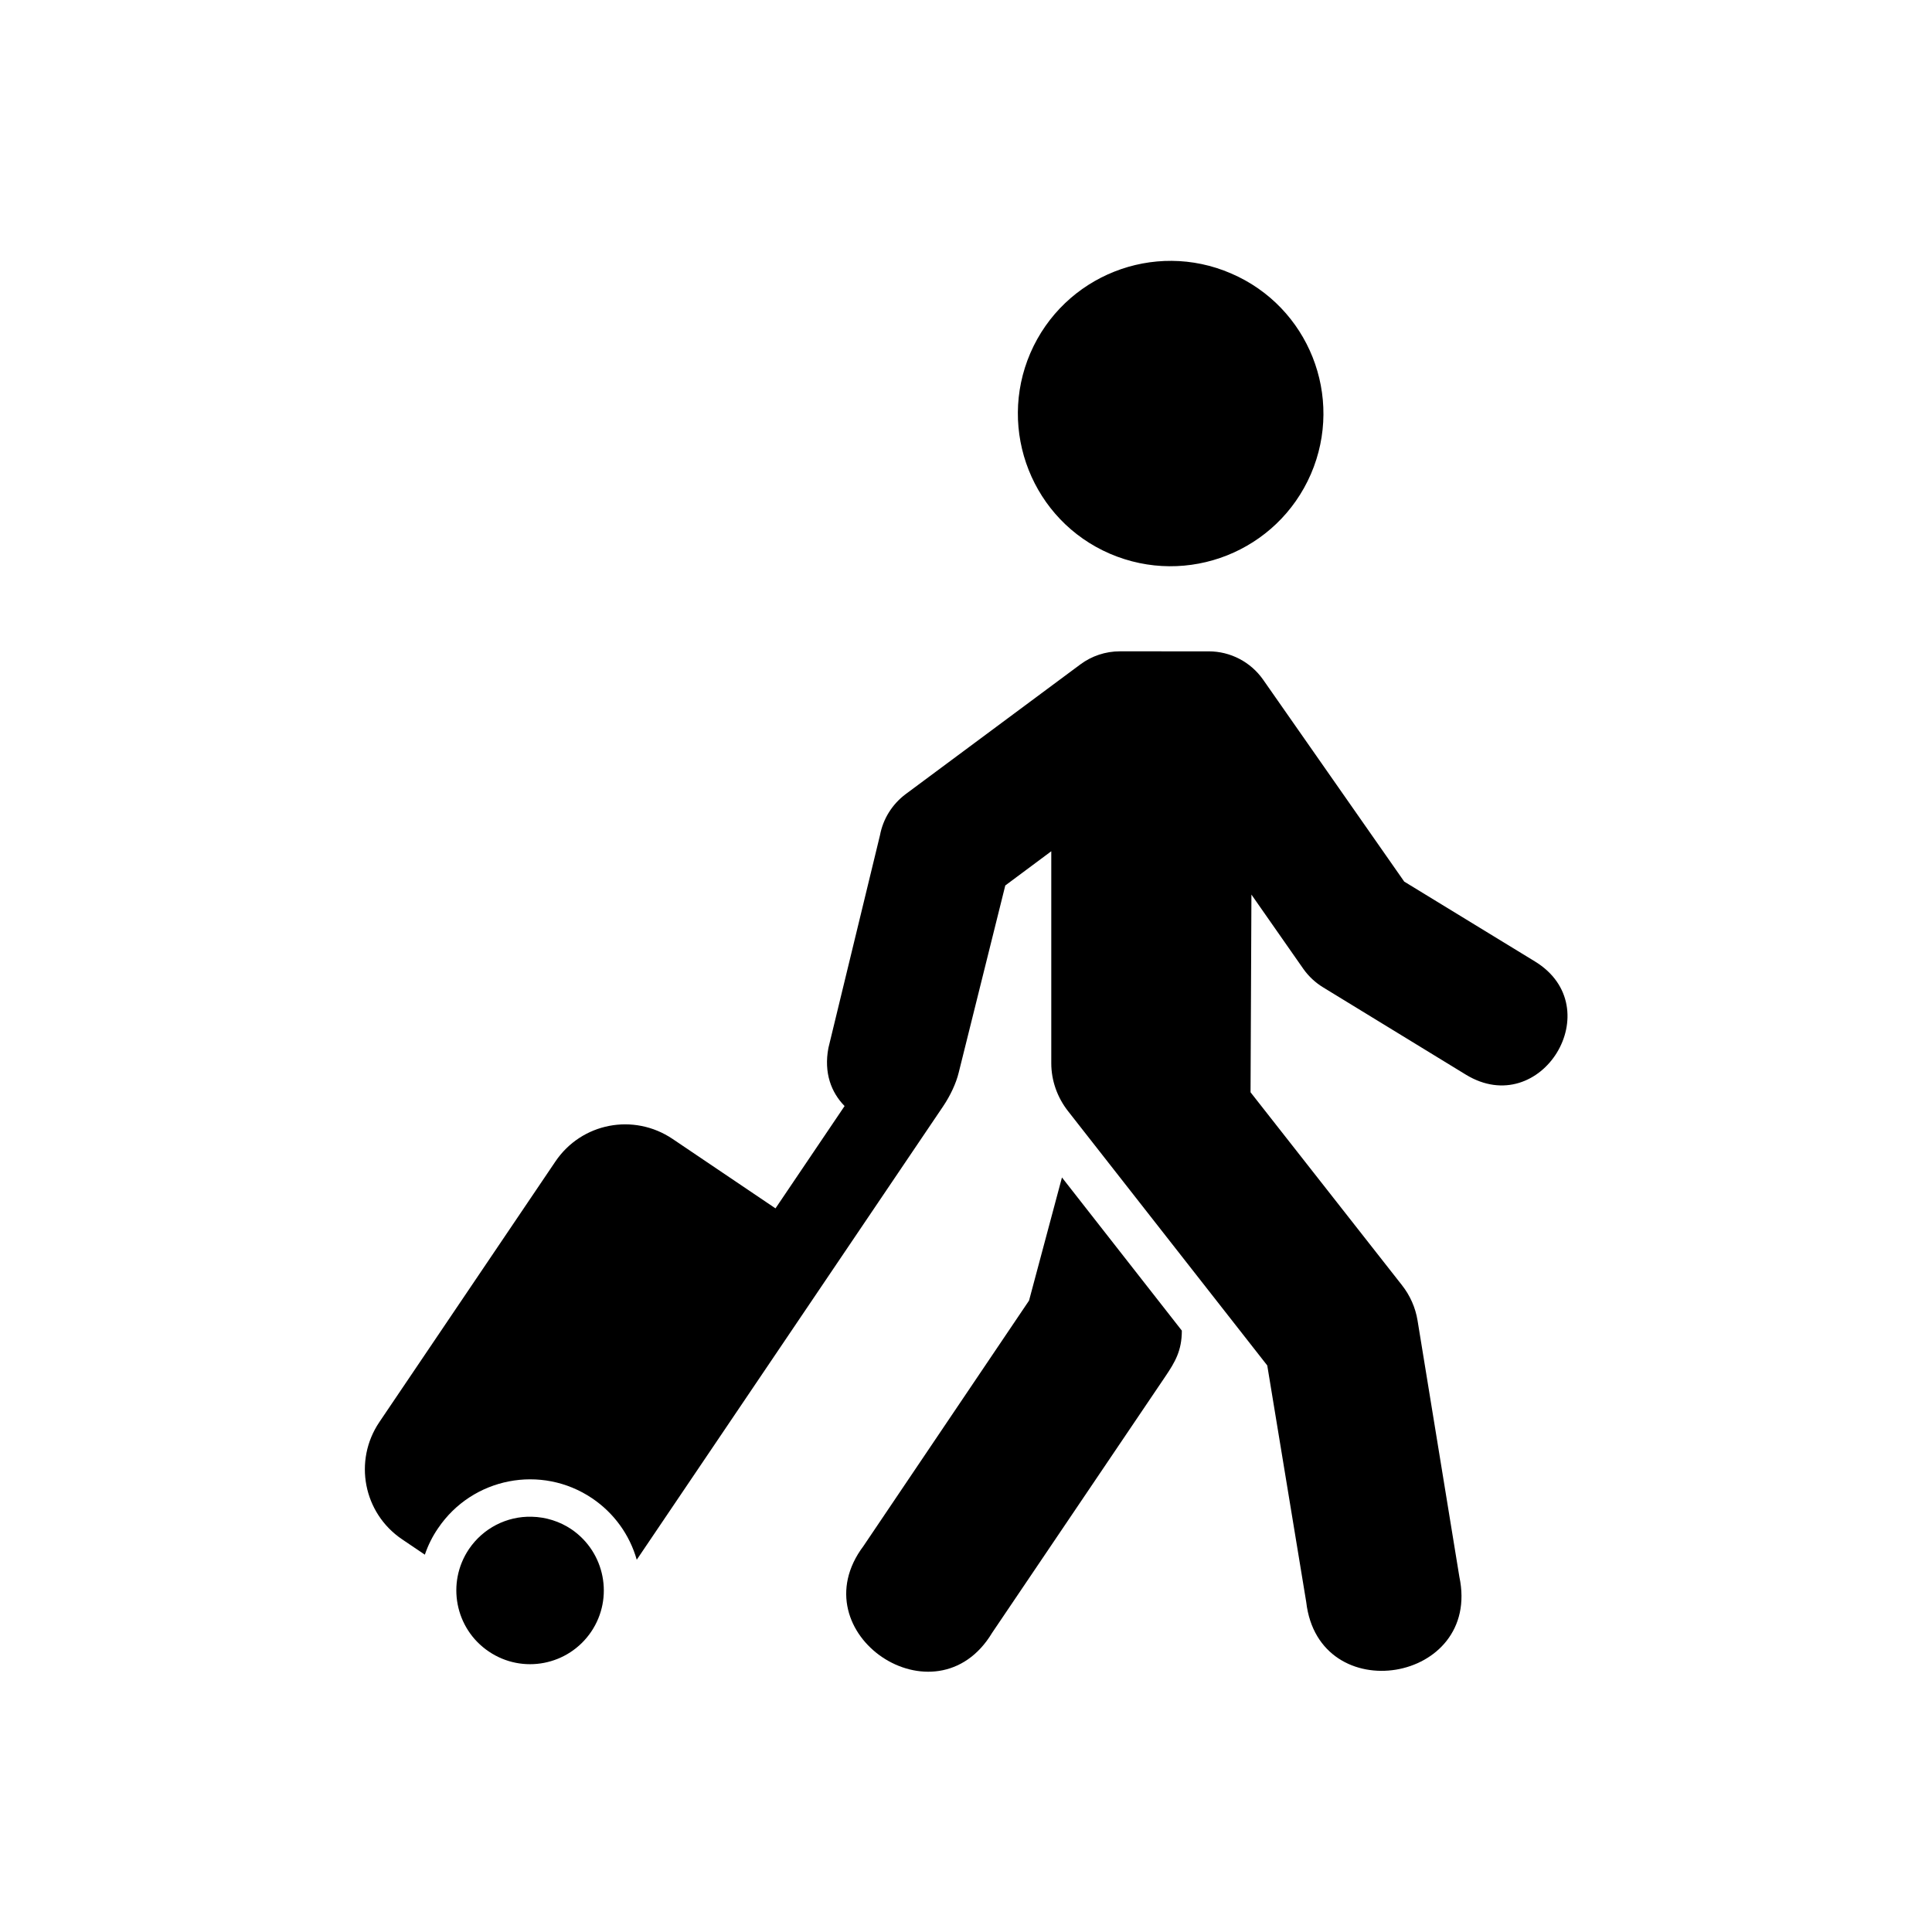 <?xml version="1.0" encoding="UTF-8"?>
<!-- Uploaded to: ICON Repo, www.iconrepo.com, Generator: ICON Repo Mixer Tools -->
<svg fill="#000000" width="800px" height="800px" version="1.1" viewBox="144 144 512 512" xmlns="http://www.w3.org/2000/svg">
 <g>
  <path d="m491.41 269.61c-8.895 20.555-32.715 29.973-53.27 21.133-20.492-8.828-29.914-32.68-21.082-53.18 8.895-20.527 32.688-29.965 53.18-21.105 20.59 8.84 30.008 32.656 21.172 53.152z" fill-rule="evenodd"/>
  <path d="m440.77 316.61c-3.789 0-7.461 1.227-10.469 3.469l-46.324 34.398c-3.531 2.664-5.949 6.504-6.769 10.855l-13.672 56.383c-1.254 6.621 0.762 11.805 4.289 15.398l-18.312 27.117-27.262-18.398c-10.293-6.941-24.145-4.293-31.078 6l-46.625 69.012c-6.938 10.262-4.254 24.145 6.008 31.086l6.035 4.074c0.844-2.481 2.008-4.836 3.5-6.996 9.098-13.469 27.379-17.023 40.848-7.934 5.742 3.879 9.914 9.621 11.805 16.273l81.168-120.12c1.98-2.938 3.469-6.18 4.141-8.918l12.359-49.648 12.188-9.07v56.18c0 4.602 1.605 9.07 4.434 12.68l52.805 67.414 10.324 62.68c3.293 28.57 46.559 21.484 40.586-6.672l-11.082-67.934c-0.555-3.41-1.98-6.621-4.137-9.359l-40.121-51.113 0.234-52.391 13.789 19.734c1.398 1.961 3.18 3.621 5.25 4.875l37.758 23.09c20 12.242 38.312-17.758 18.34-29.977l-34.641-21.164-37.41-53.531c-3.297-4.691-8.66-7.488-14.402-7.488l-23.555-0.004z"/>
  <path d="m425.43 456.04-8.723 32.625-43.883 65.055c-17.348 23.09 19.219 47.754 34.113 22.973l45.863-67.875c2.594-3.848 4.398-6.852 4.398-12.191z"/>
  <path d="m284.93 545.95c-6.648-0.18-12.914 3.055-16.648 8.57-6.035 8.949-3.699 21.109 5.25 27.145 8.949 6.062 21.082 3.707 27.145-5.246 6.035-8.949 3.672-21.082-5.25-27.148-3.113-2.094-6.762-3.234-10.496-3.32z" fill-rule="evenodd"/>
 </g>
</svg>